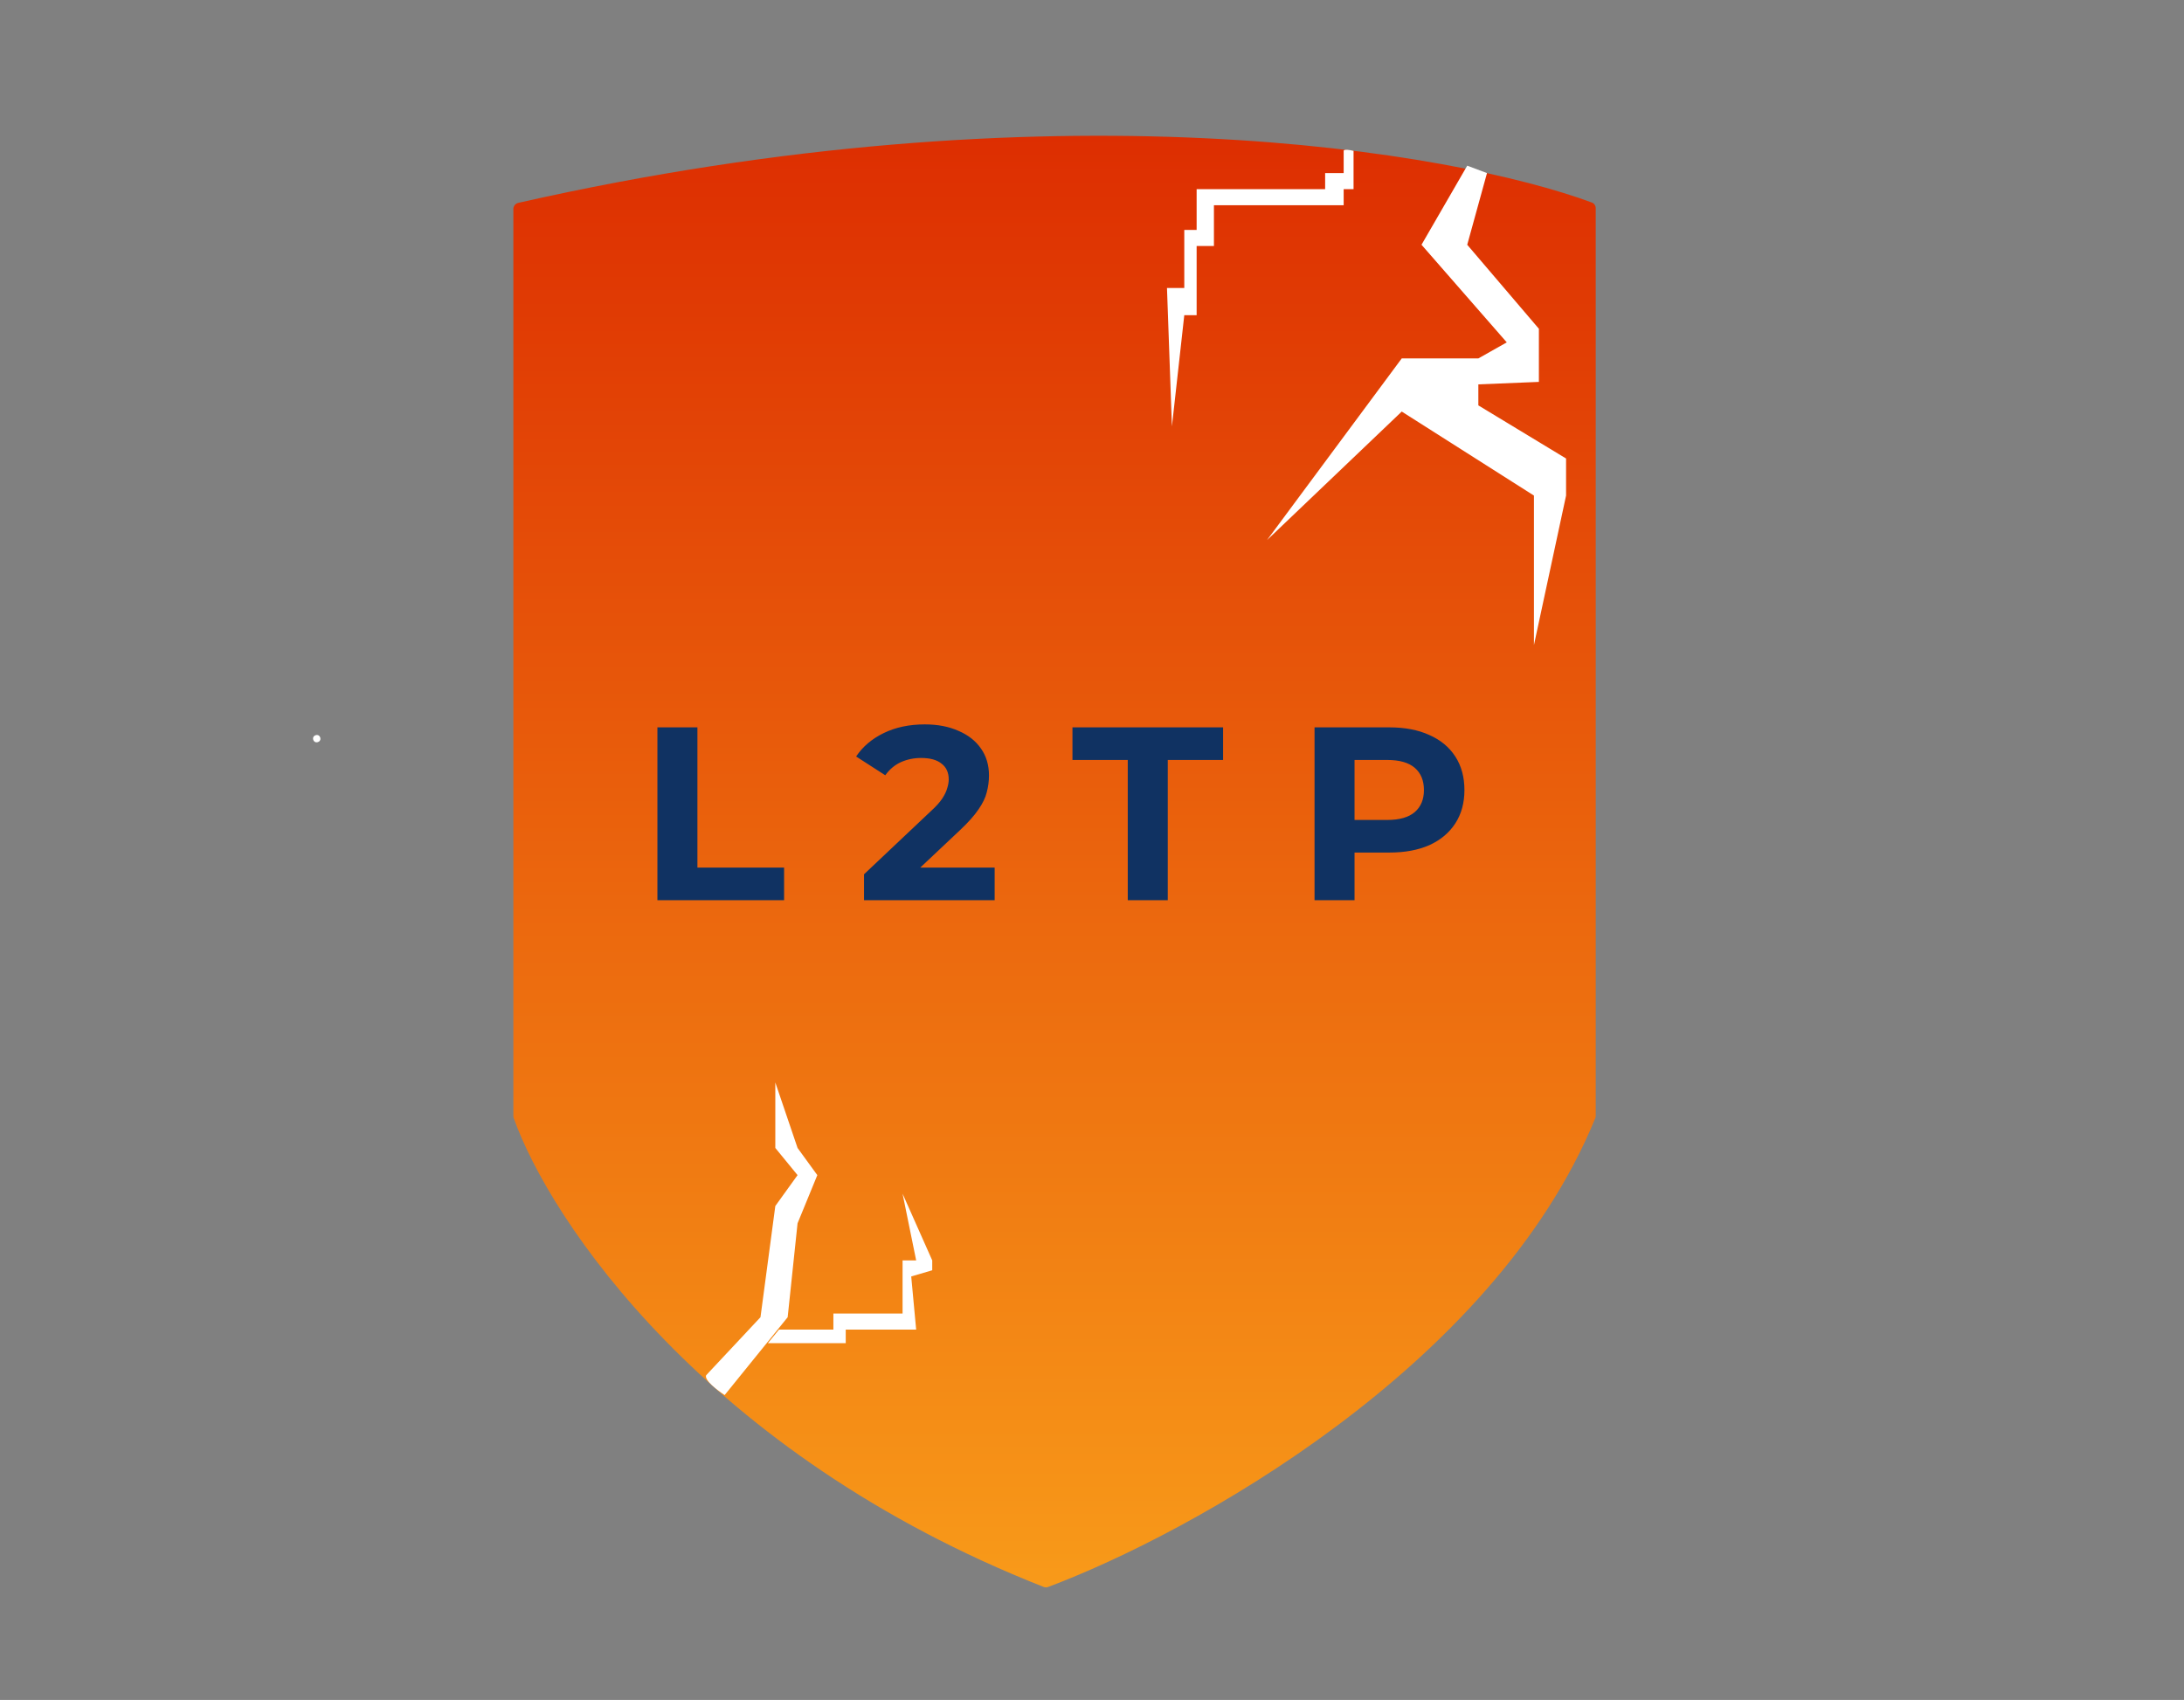 <svg width="370" height="288" viewBox="0 0 370 288" fill="none" xmlns="http://www.w3.org/2000/svg">
<rect x="0" y="0" width="370" height="288" fill="#808080" stroke="none"/>
<g clip-path="url(#clip0_327_3605)">
<circle cx="53.66" cy="125.139" r="0.619" transform="rotate(161.2 53.66 125.139)" fill="white"/>
<path d="M86.971 189.068V35.404C86.971 34.909 87.32 34.478 87.803 34.369C178.29 13.895 246.227 25.635 269.679 34.31C270.092 34.463 270.338 34.849 270.338 35.289V189.041C270.338 189.178 270.312 189.313 270.26 189.439C253.022 231.651 201.545 259.863 177.556 268.863C177.312 268.955 177.051 268.946 176.808 268.851C119.481 246.289 93.125 206.626 87.028 189.411C86.988 189.298 86.971 189.187 86.971 189.068Z" fill="url(#paint0_linear_327_3605)"/>
<path d="M128.837 223.158L119.627 232.996C119.292 233.834 121.581 235.578 122.767 236.346L133.442 223.158L135.117 207.25L138.466 199.086L135.117 194.481L131.349 183.387V194.481L135.117 199.086L131.349 204.319L128.837 223.158Z" fill="white"/>
<path d="M141.186 225.252H131.976L130.092 227.555H143.279V225.252H155.211L154.373 216.251L157.932 215.205V213.53L152.908 202.227L155.211 213.53H152.908V222.531H141.186V225.252Z" fill="white"/>
<path d="M227.636 29.326V25.558C227.636 25.223 228.753 25.418 229.311 25.558V32.047H227.636V34.768H205.657V41.676H202.727V53.398H200.634L198.54 72.237L197.703 48.793H200.634V38.955H202.727V32.047H224.497V29.326H227.636Z" fill="white"/>
<path d="M240.824 41.465L248.569 28.068L251.918 29.324L248.569 41.465L260.709 55.699V64.7L250.452 65.119V68.677L265.314 77.678V83.958L259.872 109.286V83.958L237.474 69.724L214.658 91.493L237.474 60.723H250.452L255.267 58.002L240.824 41.465Z" fill="white"/>
<path d="M111.375 152.51V123.226H118.152V146.988H132.836V152.51H111.375ZM146.378 152.51V148.117L157.674 137.449C158.566 136.641 159.221 135.915 159.64 135.274C160.058 134.633 160.337 134.047 160.476 133.517C160.644 132.987 160.727 132.499 160.727 132.053C160.727 130.881 160.323 129.989 159.514 129.375C158.733 128.734 157.576 128.413 156.042 128.413C154.815 128.413 153.671 128.65 152.612 129.124C151.58 129.598 150.701 130.338 149.976 131.342L145.04 128.162C146.155 126.489 147.717 125.164 149.725 124.188C151.733 123.212 154.048 122.724 156.67 122.724C158.845 122.724 160.741 123.086 162.359 123.811C164.005 124.509 165.273 125.499 166.166 126.782C167.086 128.065 167.547 129.598 167.547 131.383C167.547 132.332 167.421 133.28 167.17 134.228C166.947 135.148 166.473 136.125 165.748 137.157C165.05 138.188 164.018 139.346 162.652 140.629L153.281 149.456L151.984 146.988H168.509V152.51H146.378ZM191.059 152.51V128.748H181.689V123.226H207.208V128.748H197.837V152.51H191.059ZM222.702 152.51V123.226H235.377C237.999 123.226 240.258 123.658 242.155 124.523C244.051 125.359 245.515 126.572 246.547 128.162C247.579 129.752 248.095 131.648 248.095 133.852C248.095 136.027 247.579 137.91 246.547 139.499C245.515 141.089 244.051 142.316 242.155 143.181C240.258 144.017 237.999 144.436 235.377 144.436H226.467L229.479 141.382V152.51H222.702ZM229.479 142.135L226.467 138.914H235.001C237.093 138.914 238.655 138.467 239.686 137.575C240.718 136.682 241.234 135.441 241.234 133.852C241.234 132.234 240.718 130.979 239.686 130.086C238.655 129.194 237.093 128.748 235.001 128.748H226.467L229.479 125.527V142.135Z" fill="#103262"/>
</g>
<defs>
<linearGradient id="paint0_linear_327_3605" x1="178.654" y1="23" x2="178.654" y2="269" gradientUnits="userSpaceOnUse">
<stop stop-color="#DD2E01"/>
<stop offset="1" stop-color="#F89A19"/>
</linearGradient>
<clipPath id="clip0_327_3605">
<rect width="370" height="288" fill="white"/>
</clipPath>
</defs>
</svg>
